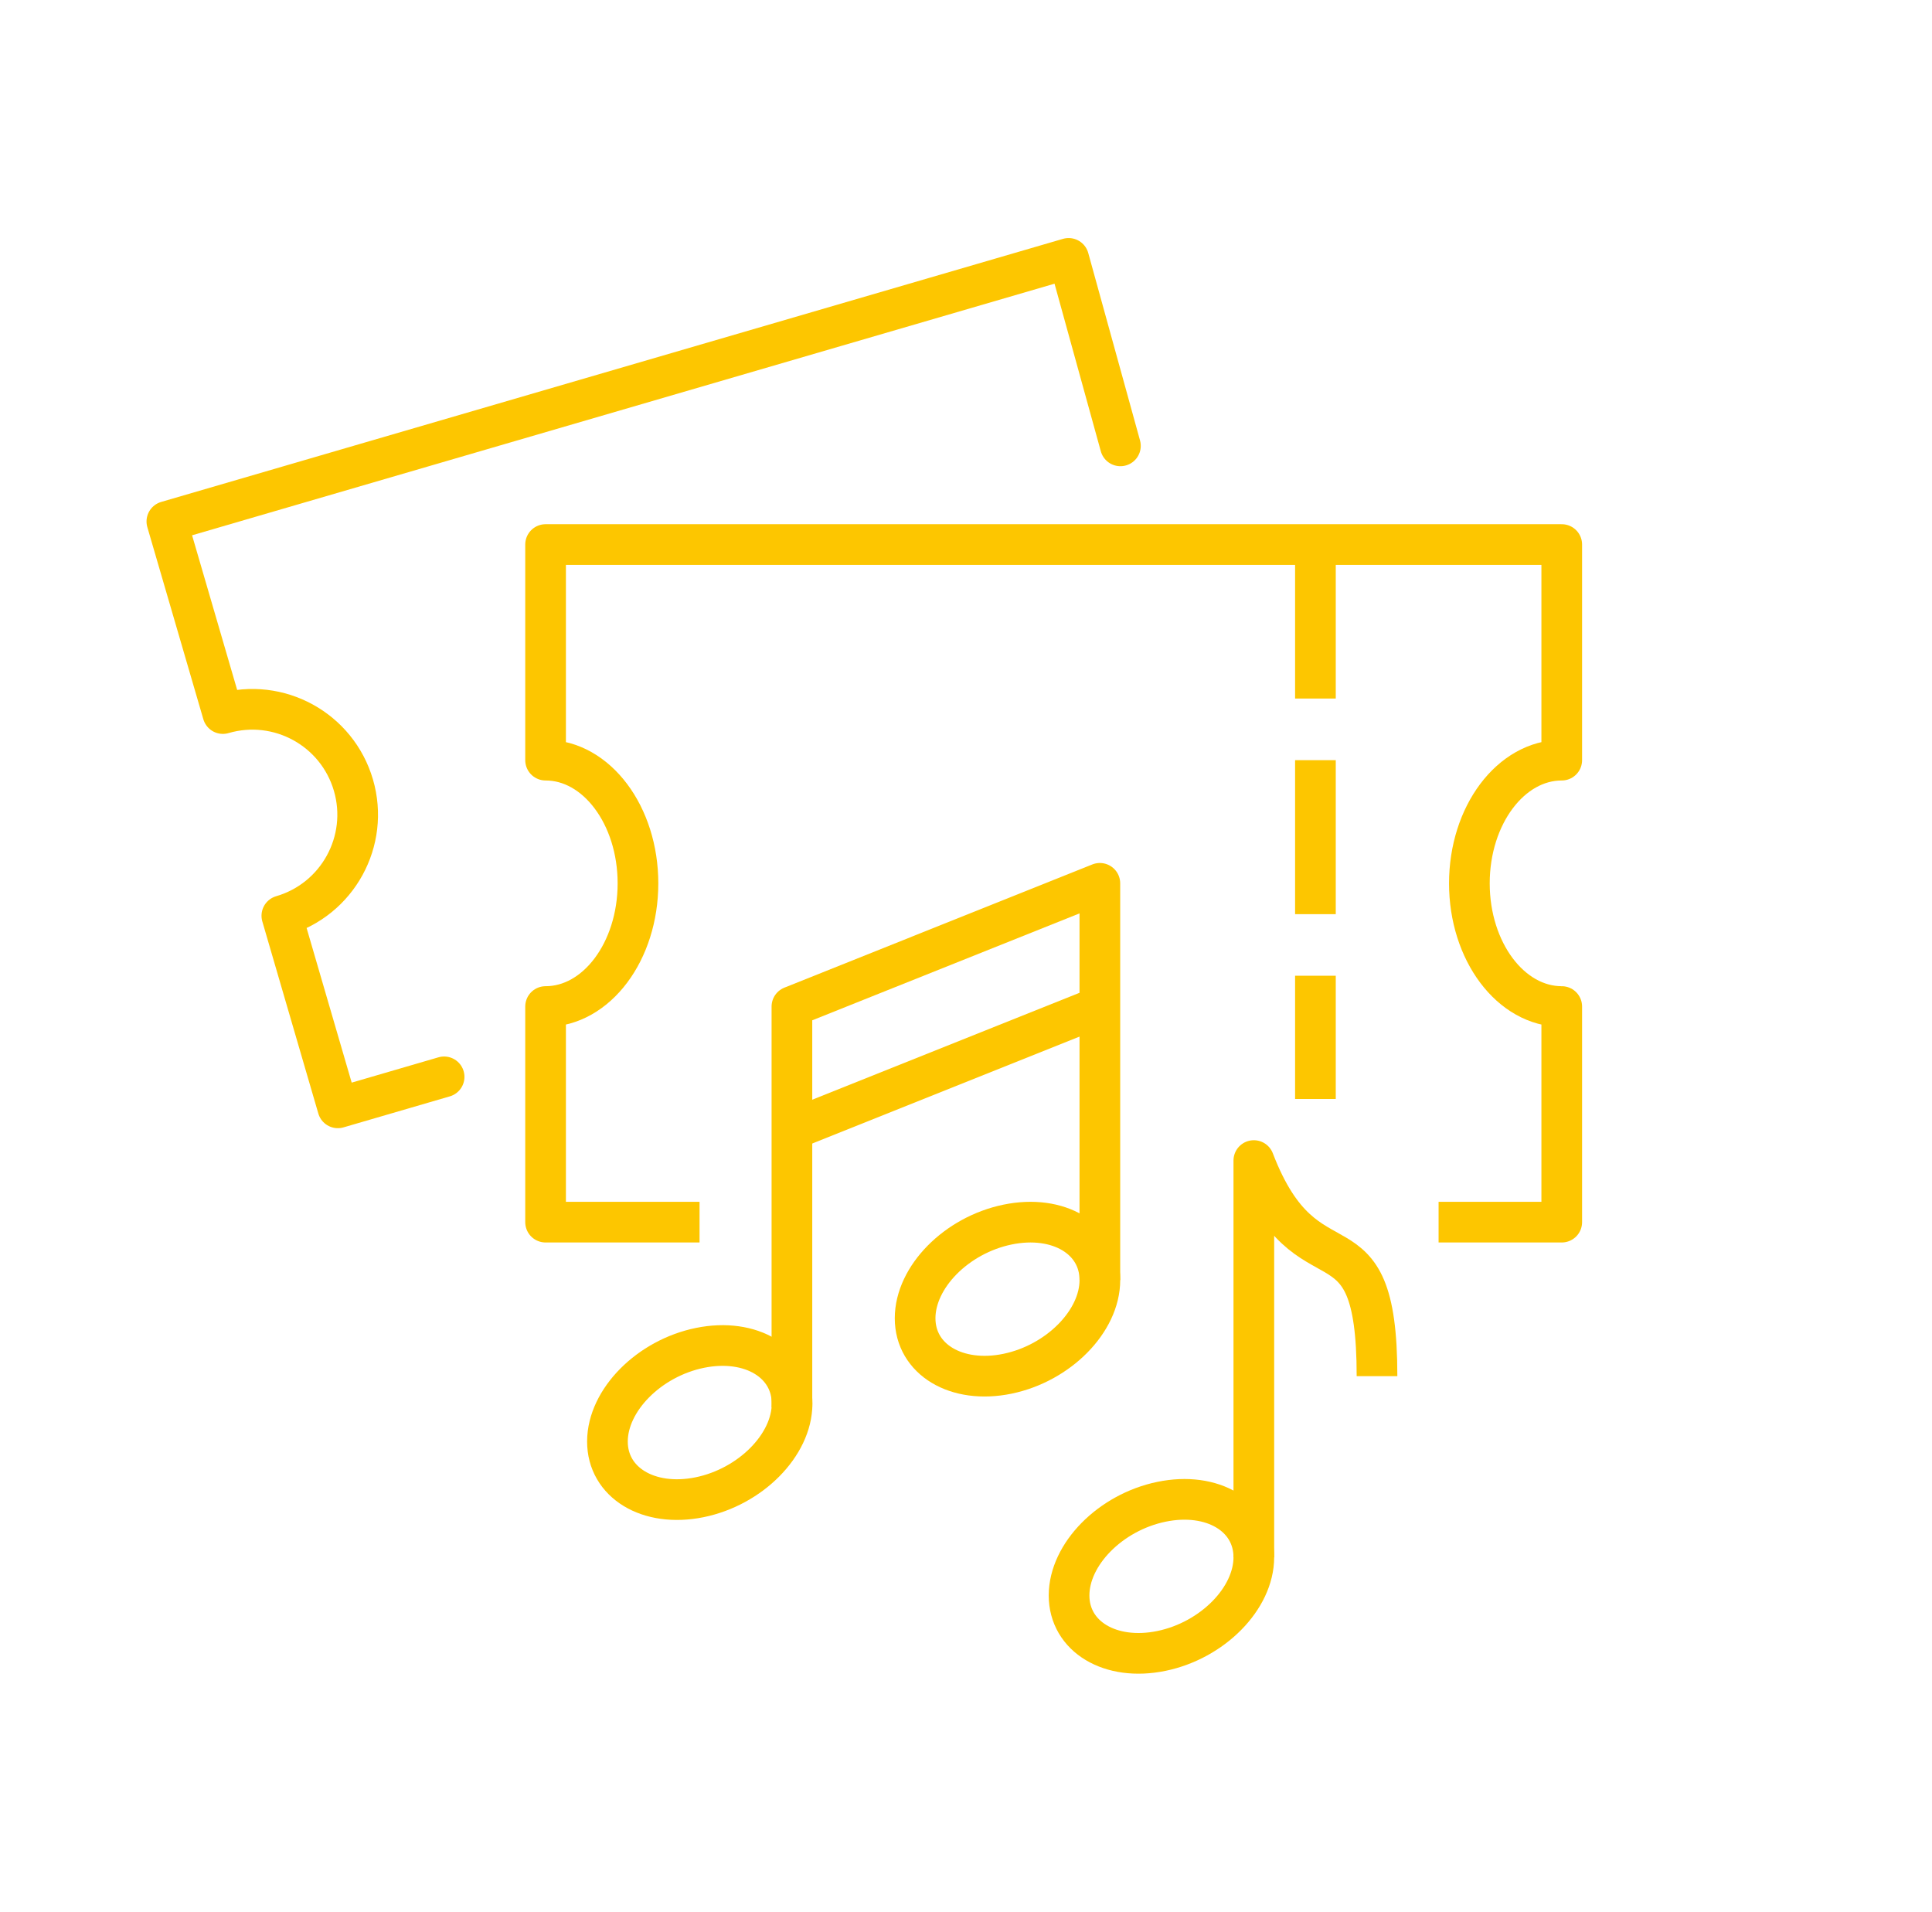 <?xml version="1.0" encoding="UTF-8"?>
<svg xmlns="http://www.w3.org/2000/svg" width="95" height="94" viewBox="0 0 95 94" fill="none">
  <path d="M55.093 21.923L52.547 12.705L8.205 25.64L10.959 35.085C13.705 34.284 16.578 35.861 17.379 38.606C18.18 41.353 16.603 44.227 13.859 45.027L16.613 54.472L21.838 52.948" stroke="#FDC600" stroke-width="2" stroke-linecap="round" stroke-linejoin="round"></path>
  <path d="M70.738 60.092H76.794V49.491C74.287 49.491 72.252 46.779 72.252 43.434C72.252 40.089 74.287 37.376 76.794 37.376V26.775H26.827V37.376C29.335 37.376 31.37 40.089 31.37 43.434C31.37 46.779 29.335 49.491 26.827 49.491V60.092H34.398" stroke="#FDC600" stroke-width="2" stroke-linejoin="round"></path>
  <path d="M64.682 26.775V34.347" stroke="#FDC600" stroke-width="2" stroke-linejoin="round"></path>
  <path d="M64.682 37.376V44.948" stroke="#FDC600" stroke-width="2" stroke-linejoin="round"></path>
  <path d="M64.682 47.977V54.035" stroke="#FDC600" stroke-width="2" stroke-linejoin="round"></path>
  <path d="M54.083 62.94C54.083 64.965 52.048 67.027 49.541 67.546C47.031 68.064 44.998 66.843 44.998 64.818C44.998 62.792 47.031 60.73 49.541 60.212C52.048 59.693 54.083 60.914 54.083 62.94Z" stroke="#FDC600" stroke-width="2" stroke-miterlimit="10"></path>
  <path d="M38.948 69.024C38.941 71.053 36.901 73.111 34.395 73.62C31.887 74.129 29.862 72.899 29.869 70.87C29.877 68.84 31.917 66.783 34.423 66.273C36.931 65.764 38.956 66.995 38.948 69.024Z" stroke="#FDC600" stroke-width="2" stroke-miterlimit="10"></path>
  <path d="M54.082 49.492L38.94 55.549" stroke="#FDC600" stroke-width="2" stroke-linejoin="round"></path>
  <path d="M54.082 62.939V43.433L38.94 49.491V69.194" stroke="#FDC600" stroke-width="2" stroke-linejoin="round"></path>
  <path d="M61.653 76.57C61.653 78.595 59.619 80.657 57.111 81.175C54.601 81.694 52.568 80.473 52.568 78.448C52.568 76.422 54.601 74.36 57.111 73.842C59.619 73.323 61.653 74.544 61.653 76.57Z" stroke="#FDC600" stroke-width="2" stroke-miterlimit="10"></path>
  <path d="M61.653 76.57V57.064C64.303 63.973 67.71 59.004 67.71 67.665" stroke="#FDC600" stroke-width="2" stroke-linejoin="round"></path>
</svg>
